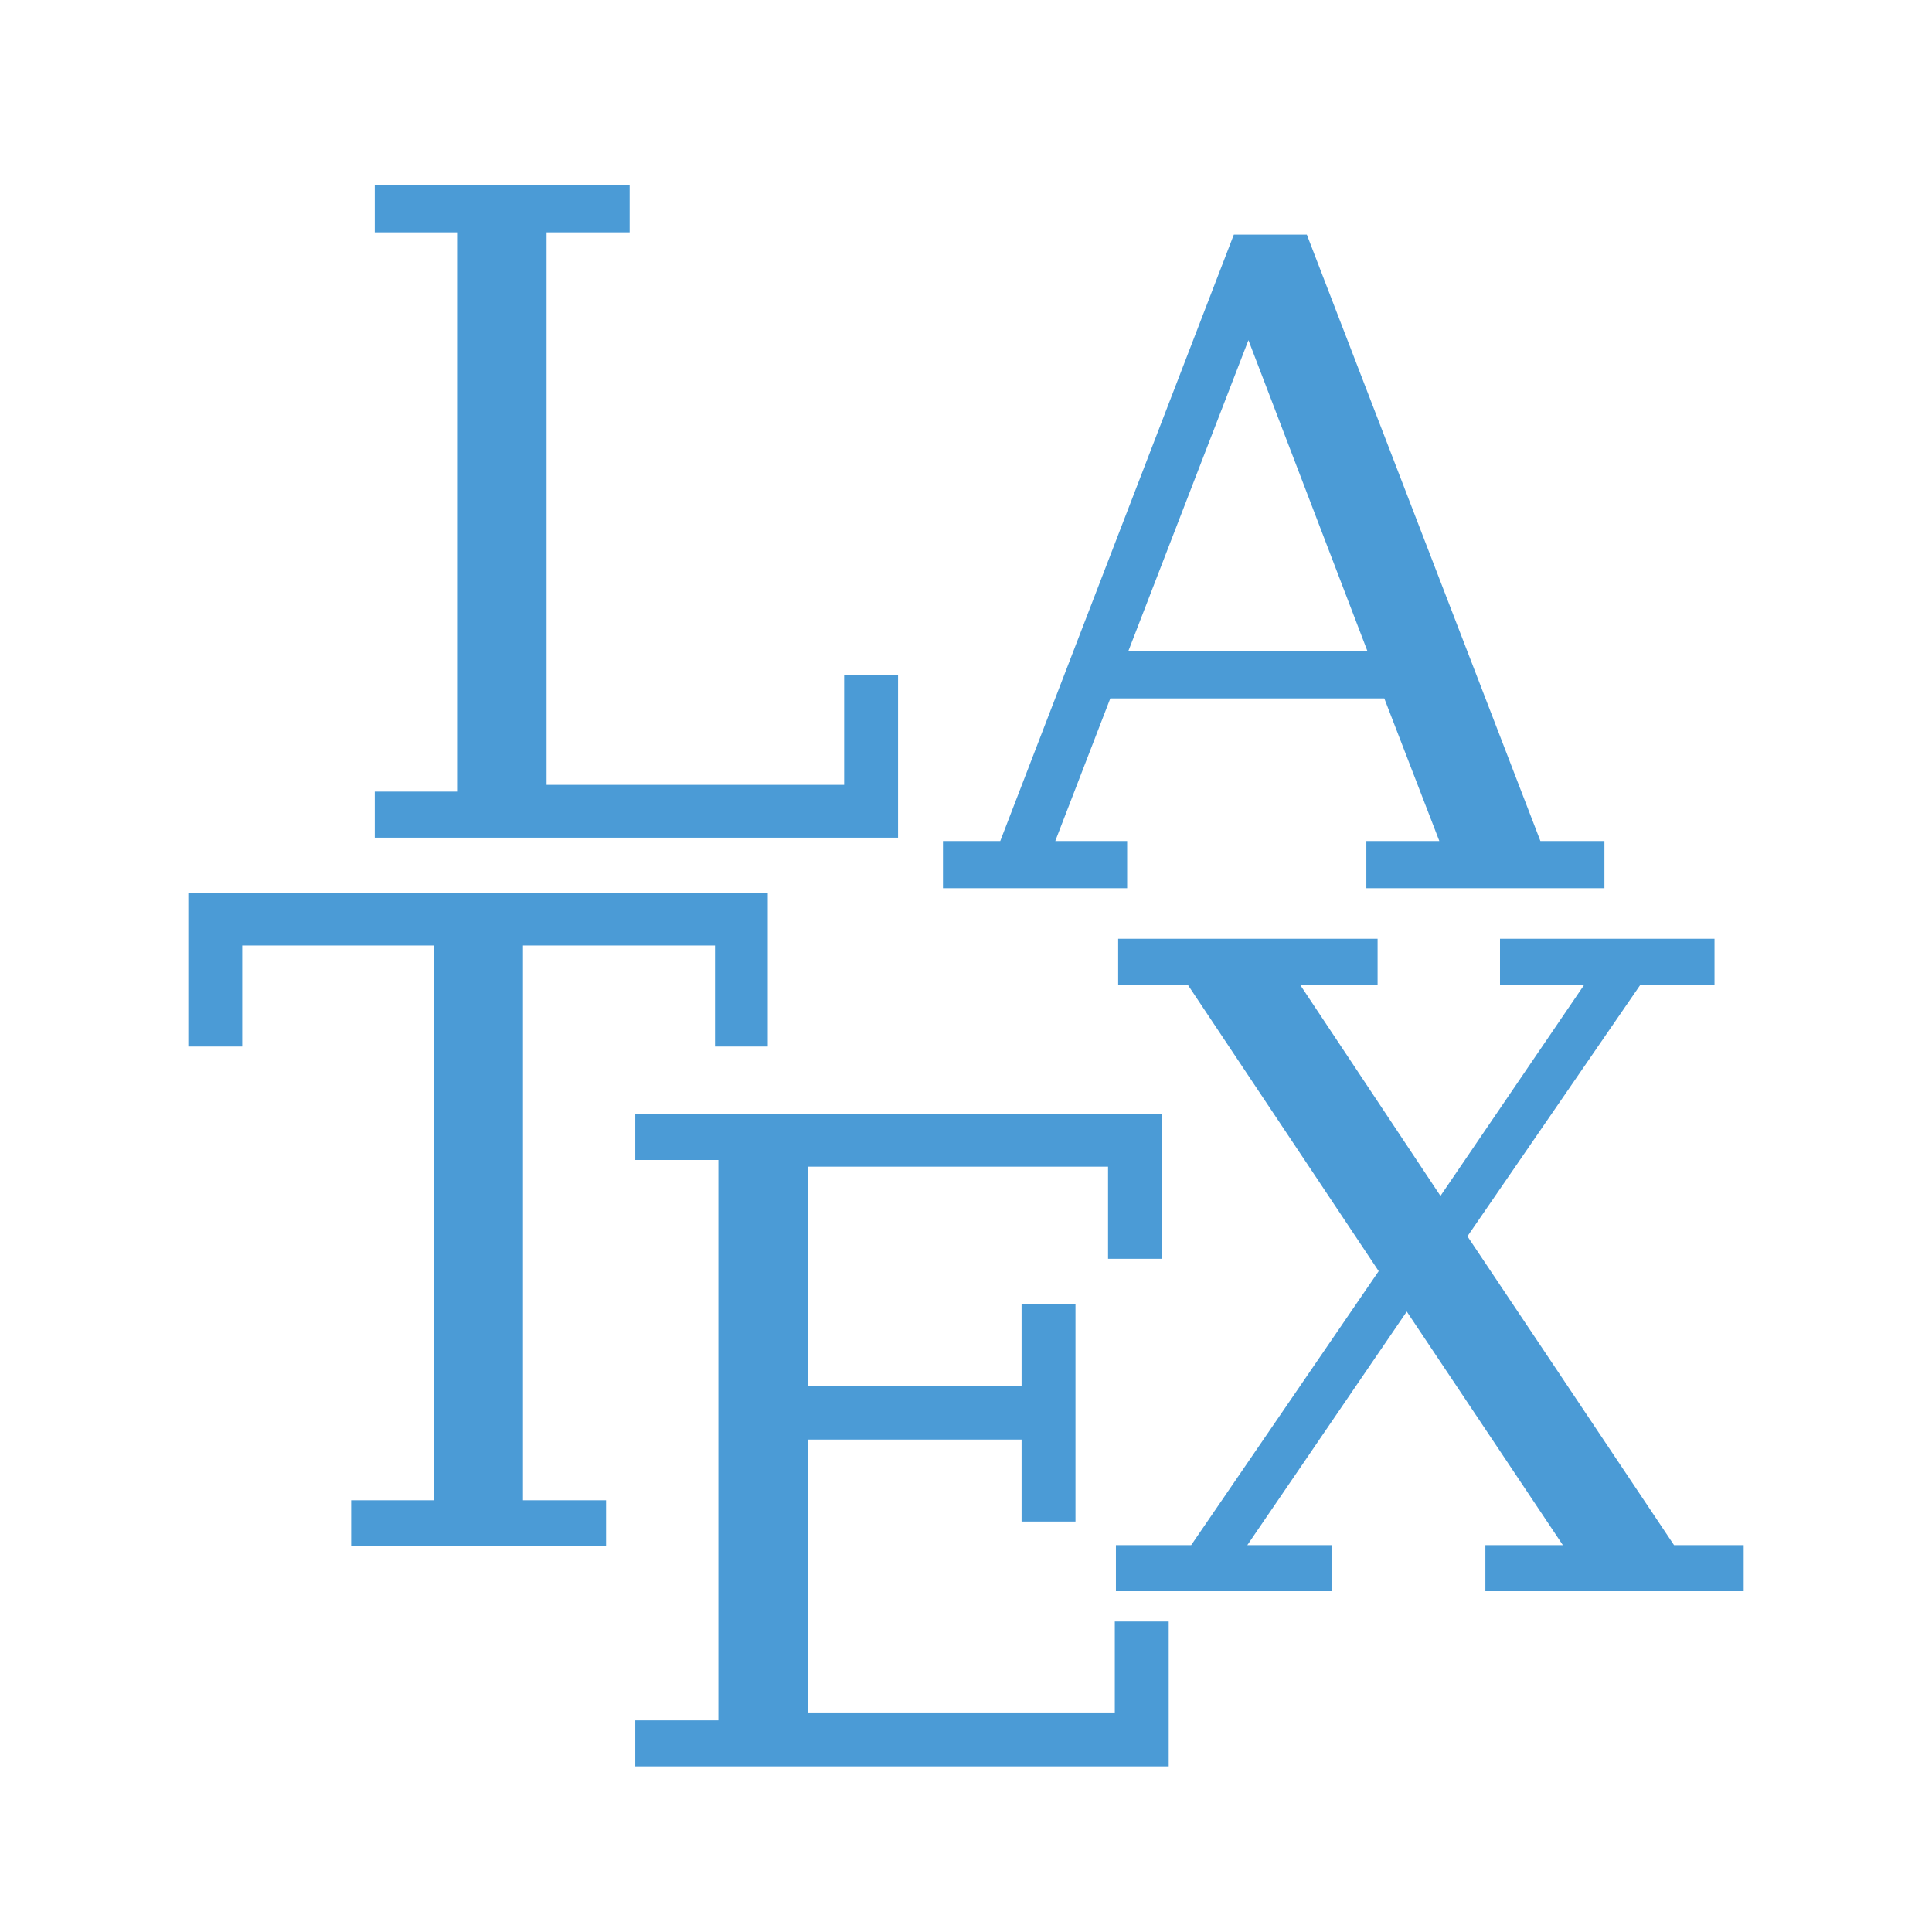 <?xml version="1.0" encoding="UTF-8" standalone="no"?>
<!-- Uploaded to: SVG Repo, www.svgrepo.com, Generator: SVG Repo Mixer Tools -->

<svg
   width="128"
   height="128"
   version="1.1"
   id="svg10"
   sodipodi:docname="latex.svg"
   inkscape:version="1.2.2 (732a01da63, 2022-12-09)"
   xmlns:inkscape="http://www.inkscape.org/namespaces/inkscape"
   xmlns:sodipodi="http://sodipodi.sourceforge.net/DTD/sodipodi-0.dtd"
   xmlns="http://www.w3.org/2000/svg"
   xmlns:svg="http://www.w3.org/2000/svg"
   xmlns:rdf="http://www.w3.org/1999/02/22-rdf-syntax-ns#"
   xmlns:cc="http://creativecommons.org/ns#"
   xmlns:dc="http://purl.org/dc/elements/1.1/">
  <defs
     id="defs14" />
  <sodipodi:namedview
     id="namedview12"
     pagecolor="#ffffff"
     bordercolor="#000000"
     borderopacity="0.25"
     inkscape:showpageshadow="2"
     inkscape:pageopacity="0.0"
     inkscape:pagecheckerboard="0"
     inkscape:deskcolor="#d1d1d1"
     showgrid="false"
     inkscape:zoom="6.4765625"
     inkscape:cx="50.875754"
     inkscape:cy="64.077201"
     inkscape:window-width="1920"
     inkscape:window-height="1009"
     inkscape:window-x="1912"
     inkscape:window-y="-8"
     inkscape:window-maximized="1"
     inkscape:current-layer="svg10" />
  <title
     id="title2">LaTeX Icon</title>
  <desc
     id="desc4">This is shape (source) for Clarity vector icon theme for gtk</desc>
  <path
     d="m 24.827,12.269 0,3.125 5.506,0 0,37.052 -5.506,0 0,3.05 34.671,0 0,-10.788 -3.571,0 0,7.291 -19.717,0 0,-36.606 5.506,0 0,-3.125 -16.889,0 z m 56.918,3.274 -15.476,40.177 -3.795,0 0,3.125 12.202,0 0,-3.125 -4.762,0 3.646,-9.449 18.154,0 3.646,9.449 -4.836,0 0,3.125 15.773,0 0,-3.125 -4.241,0 -15.476,-40.177 -4.836,0 z m 0.967,6.994 7.887,20.609 -15.848,0 7.961,-20.609 z m -70.236,36.606 0,10.193 3.571,0 0,-6.696 12.723,0 0,36.755 -5.506,0 0,3.05 16.889,0 0,-3.05 -5.506,0 0,-36.755 12.723,0 0,6.696 3.497,0 0,-10.193 -38.392,0 z m 61.605,3.05 0,3.05 4.613,0 12.648,18.973 -12.425,18.154 -4.985,0 0,3.05 14.285,0 0,-3.05 -5.58,0 10.565,-15.476 10.342,15.476 -5.134,0 0,3.05 17.113,0 0,-3.05 -4.613,0 L 97.221,81.909 108.679,65.243 l 4.911,0 0,-3.05 -14.211,0 0,3.05 5.58,0 -9.524,13.988 -9.3,-13.988 5.134,0 0,-3.05 -17.187,0 z m -31.993,11.607 0,3.05 5.506,0 0,37.127 -5.506,0 0,3.05 35.341,0 0,-9.598 -3.571,0 0,6.027 -20.312,0 0,-18.08 14.136,0 0,5.431 3.571,0 0,-14.434 -3.571,0 0,5.431 -14.136,0 0,-14.508 19.865,0 0,6.101 3.571,0 0,-9.598 -34.895,0 z"
     id="path8"
     style="fill:#4b9bd6;fill-opacity:1" />
</svg>
